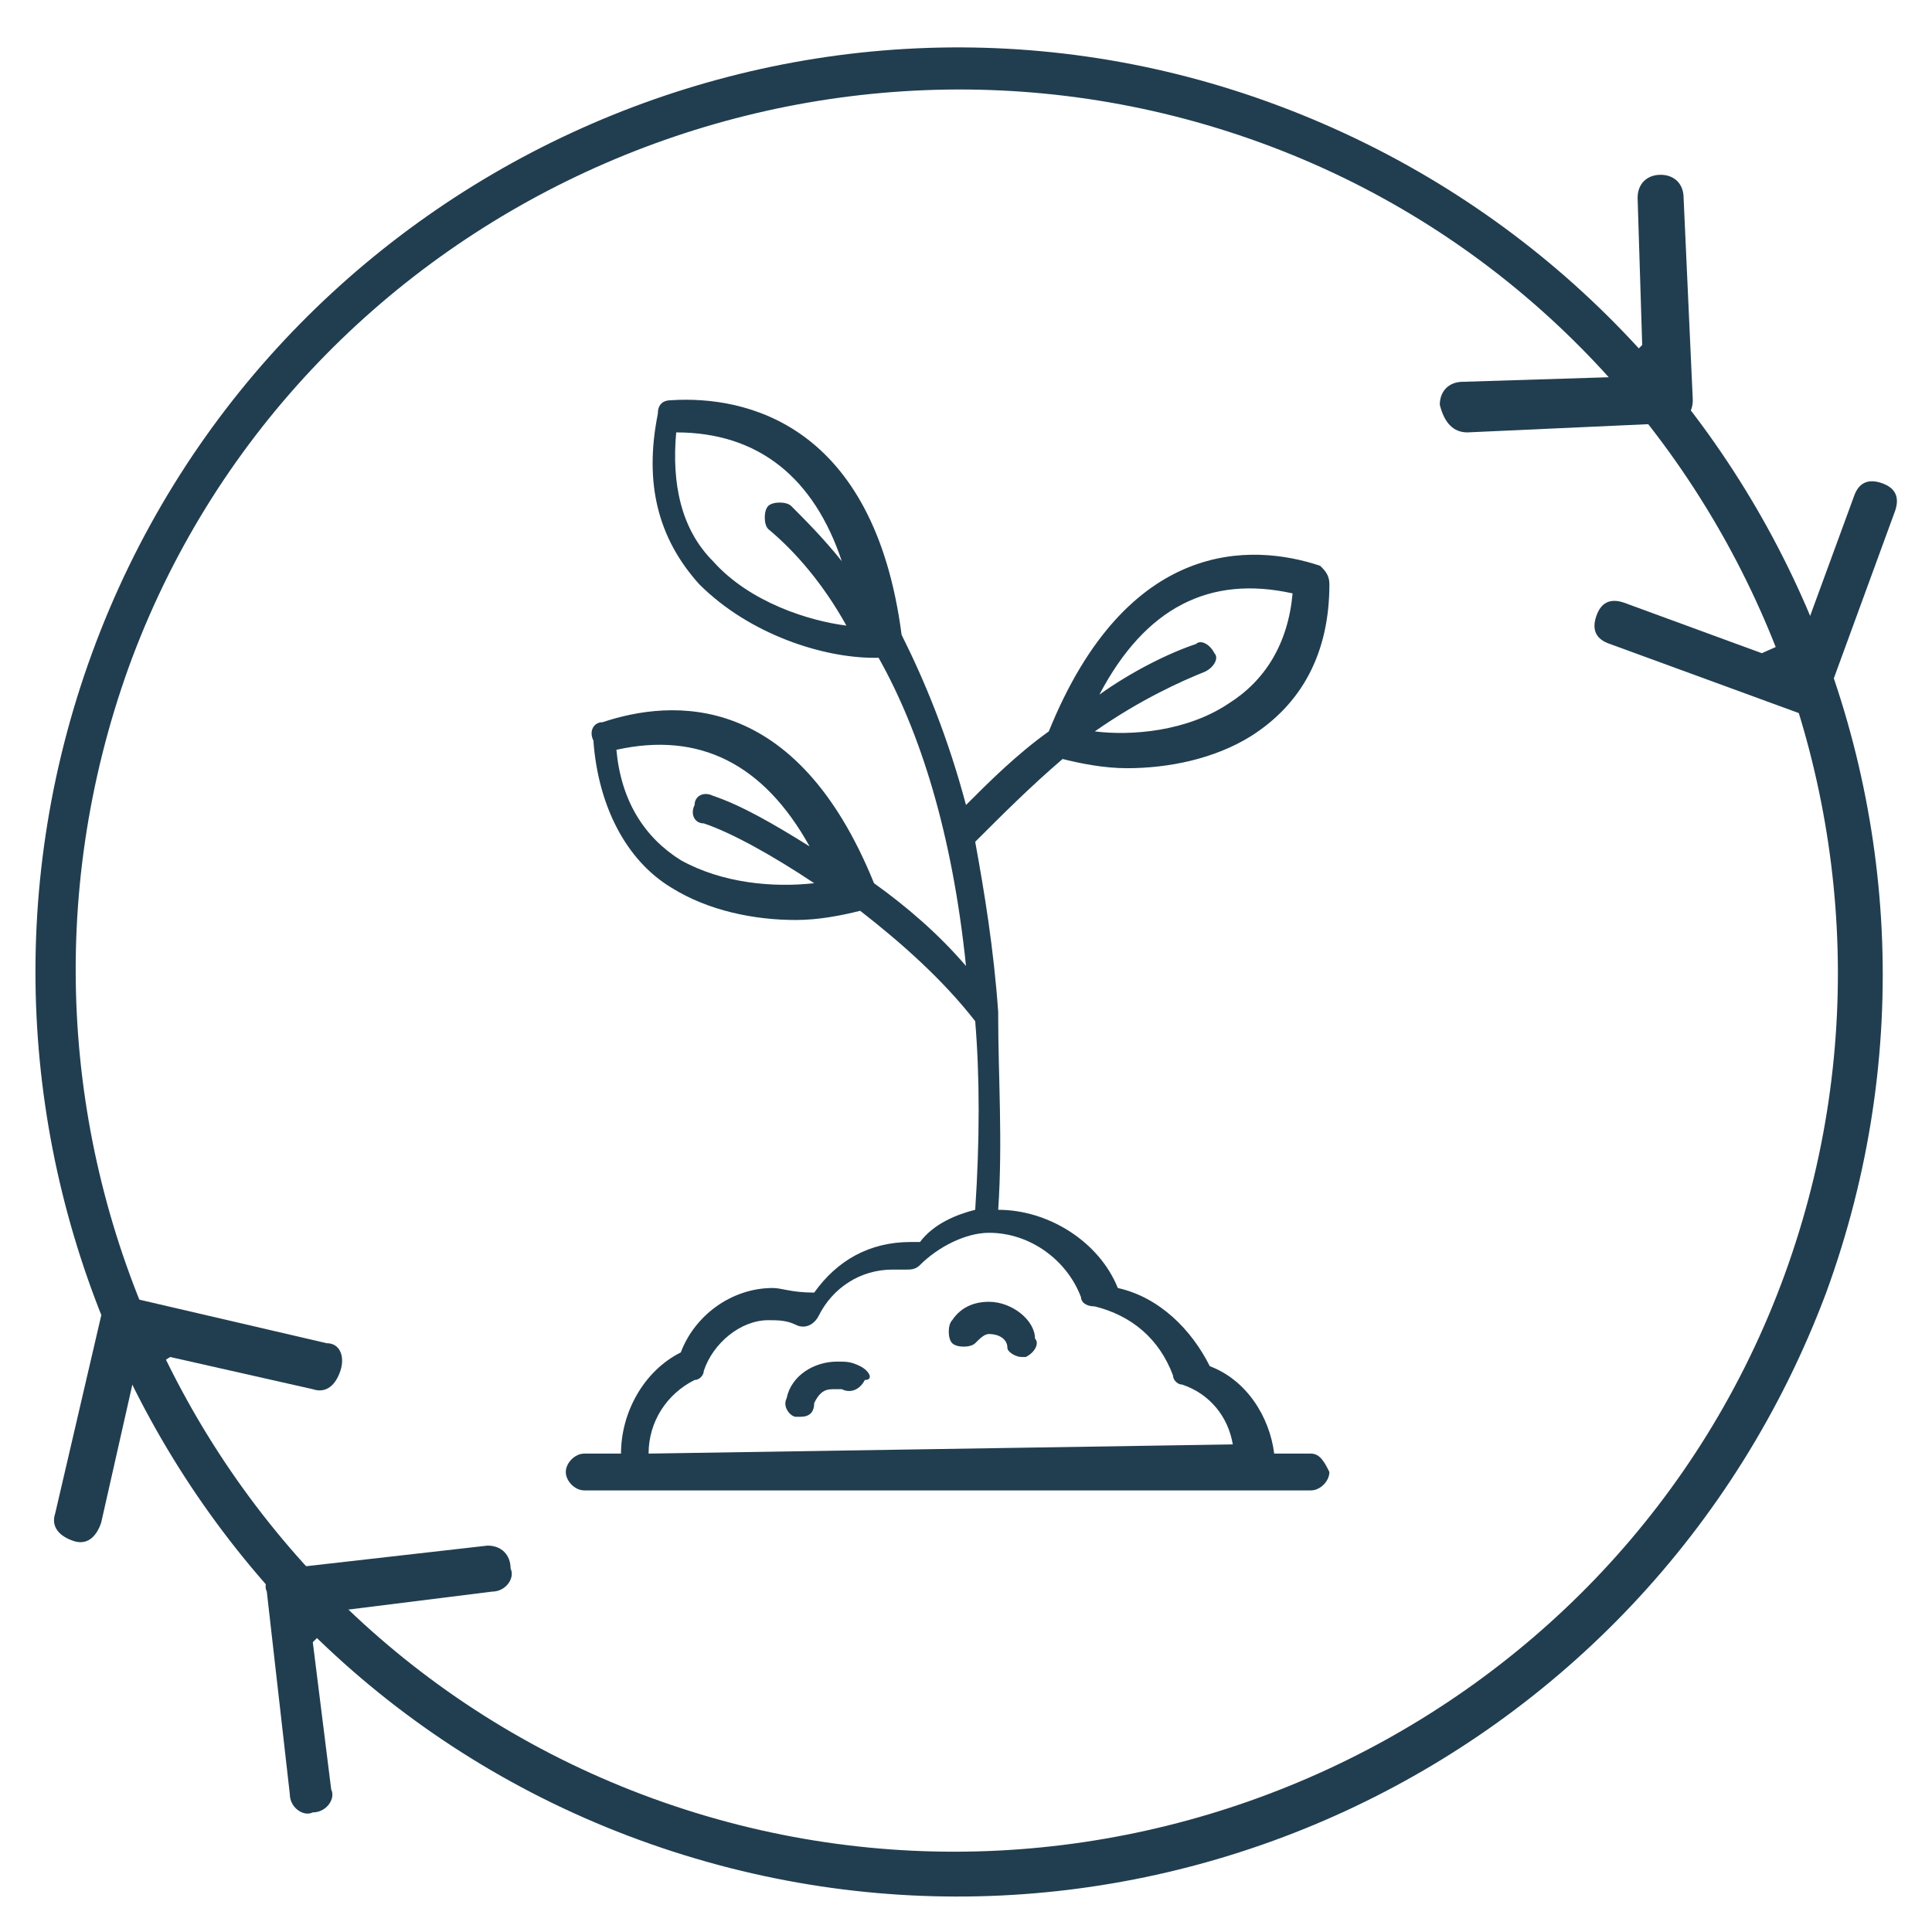 <?xml version="1.0" encoding="utf-8"?>
<!-- Generator: Adobe Illustrator 26.0.1, SVG Export Plug-In . SVG Version: 6.00 Build 0)  -->
<svg version="1.1" id="Layer_1" xmlns="http://www.w3.org/2000/svg" xmlns:xlink="http://www.w3.org/1999/xlink" x="0px" y="0px"
	 viewBox="0 0 42 42" style="enable-background:new 0 0 42 42;" xml:space="preserve">
<style type="text/css">
	.st0{fill:#213E50;}
	.st1{fill-rule:evenodd;clip-rule:evenodd;fill:#213E50;}
</style>
<path class="st0" d="M28.5,31.6h-0.8c-0.1-0.8-0.6-1.6-1.4-1.9c-0.4-0.8-1.1-1.5-2-1.7c-0.4-1-1.5-1.7-2.6-1.7c0.1-1.5,0-2.9,0-4.2
	c0,0,0,0,0-0.1c-0.1-1.4-0.3-2.6-0.5-3.7c0.6-0.6,1.2-1.2,1.9-1.8c0.4,0.1,0.9,0.2,1.4,0.2c0.9,0,1.9-0.2,2.7-0.7
	c1.1-0.7,1.7-1.8,1.7-3.3c0-0.2-0.1-0.3-0.2-0.4c-1.5-0.5-4.2-0.6-5.9,3.6c-0.7,0.5-1.3,1.1-1.8,1.6c-0.4-1.5-0.9-2.7-1.4-3.7
	c-0.6-4.6-3.4-5.2-5-5.1c-0.2,0-0.3,0.1-0.3,0.3c-0.3,1.5,0,2.7,0.9,3.7c1.1,1.1,2.7,1.6,3.8,1.6c0,0,0.1,0,0.1,0
	c0.9,1.6,1.6,3.8,1.9,6.7c-0.6-0.7-1.3-1.3-2-1.8c-1.7-4.2-4.4-4-5.9-3.5c-0.2,0-0.3,0.2-0.2,0.4c0.1,1.4,0.7,2.6,1.7,3.2
	c0.8,0.5,1.8,0.7,2.7,0.7c0.5,0,1-0.1,1.4-0.2c0.9,0.7,1.8,1.5,2.5,2.4c0.1,1.2,0.1,2.6,0,4.1c-0.4,0.1-0.9,0.3-1.2,0.7
	c-0.1,0-0.2,0-0.2,0c-0.9,0-1.6,0.4-2.1,1.1C17.2,28.1,17,28,16.8,28c-0.9,0-1.7,0.6-2,1.4c-0.8,0.4-1.3,1.3-1.3,2.2h-0.8
	c-0.2,0-0.4,0.2-0.4,0.4c0,0.2,0.2,0.4,0.4,0.4h15.8c0.2,0,0.4-0.2,0.4-0.4C28.8,31.8,28.7,31.6,28.5,31.6z M28.1,12.9
	c-0.1,1.1-0.6,1.9-1.4,2.4c-0.9,0.6-2.1,0.7-2.9,0.6c1-0.7,1.9-1.1,2.4-1.3c0.2-0.1,0.3-0.3,0.2-0.4c-0.1-0.2-0.3-0.3-0.4-0.2
	c-0.6,0.2-1.4,0.6-2.1,1.1C24.9,13.2,26.3,12.5,28.1,12.9z M14.8,18.7c-0.8-0.5-1.3-1.3-1.4-2.4c1.8-0.4,3.2,0.3,4.2,2.1
	c-0.8-0.5-1.5-0.9-2.1-1.1c-0.2-0.1-0.4,0-0.4,0.2c-0.1,0.2,0,0.4,0.2,0.4c0.6,0.2,1.5,0.7,2.4,1.3C16.8,19.3,15.7,19.2,14.8,18.7z
	 M15.5,12.2c-0.7-0.7-0.9-1.7-0.8-2.8c1.8,0,3,1,3.6,2.8c-0.4-0.5-0.8-0.9-1.1-1.2c-0.1-0.1-0.4-0.1-0.5,0c-0.1,0.1-0.1,0.4,0,0.5
	c0.6,0.5,1.2,1.2,1.7,2.1C17.6,13.5,16.3,13.1,15.5,12.2z M14.1,31.6c0-0.7,0.4-1.3,1-1.6c0.1,0,0.2-0.1,0.2-0.2
	c0.2-0.6,0.8-1.1,1.4-1.1c0.2,0,0.4,0,0.6,0.1c0.2,0.1,0.4,0,0.5-0.2c0.3-0.6,0.9-1,1.6-1c0.1,0,0.2,0,0.3,0c0.1,0,0.2,0,0.3-0.1
	c0.4-0.4,1-0.7,1.5-0.7c0.9,0,1.7,0.6,2,1.4c0,0.1,0.1,0.2,0.3,0.2c0.8,0.2,1.4,0.7,1.7,1.5c0,0.1,0.1,0.2,0.2,0.2
	c0.6,0.2,1,0.7,1.1,1.3L14.1,31.6L14.1,31.6z"/>
<path class="st0" d="M21.5,28.3c-0.3,0-0.6,0.1-0.8,0.4c-0.1,0.1-0.1,0.4,0,0.5c0.1,0.1,0.4,0.1,0.5,0c0.1-0.1,0.2-0.2,0.3-0.2
	c0.2,0,0.4,0.1,0.4,0.3c0,0.1,0.2,0.2,0.3,0.2c0,0,0.1,0,0.1,0c0.2-0.1,0.3-0.3,0.2-0.4C22.5,28.7,22,28.3,21.5,28.3z"/>
<path class="st0" d="M18.7,29.7c-0.2-0.1-0.3-0.1-0.5-0.1c-0.5,0-1,0.3-1.1,0.8c-0.1,0.2,0.1,0.4,0.2,0.4c0,0,0.1,0,0.1,0
	c0.2,0,0.3-0.1,0.3-0.3c0.1-0.2,0.2-0.3,0.4-0.3c0.1,0,0.1,0,0.2,0c0.2,0.1,0.4,0,0.5-0.2C19,30,18.9,29.8,18.7,29.7z"/>
<path class="st1" d="M14.2,39.1c9.9,3.6,21-1.5,24.6-11.4c3.6-9.9-1.5-21-11.4-24.6c-9.9-3.6-21,1.5-24.6,11.4
	C-0.8,24.5,4.3,35.5,14.2,39.1z M13.9,40c10.4,3.8,21.9-1.5,25.8-11.9c3.8-10.4-1.5-21.9-11.9-25.8S5.8,3.8,2,14.2
	C-1.8,24.6,3.5,36.2,13.9,40z"/>
<path class="st1" d="M31.9,9.4l4.4-0.2c0.3,0,0.5-0.2,0.5-0.5l-0.2-4.4c0-0.3-0.2-0.5-0.5-0.5c-0.3,0-0.5,0.2-0.5,0.5l0.1,3.2
	l-0.7,0.7l-3.2,0.1c-0.3,0-0.5,0.2-0.5,0.5C31.4,9.2,31.6,9.4,31.9,9.4z"/>
<path class="st1" d="M35,14l4.1,1.5c0.3,0.1,0.5,0,0.6-0.3l1.5-4.1c0.1-0.3,0-0.5-0.3-0.6c-0.3-0.1-0.5,0-0.6,0.3l-1.1,3l-0.9,0.4
	l-3-1.1c-0.3-0.1-0.5,0-0.6,0.3C34.6,13.7,34.7,13.9,35,14z"/>
<path class="st1" d="M10.6,33.6l-4.4,0.5c-0.3,0-0.5,0.3-0.4,0.5l0.5,4.4c0,0.3,0.3,0.5,0.5,0.4c0.3,0,0.5-0.3,0.4-0.5l-0.4-3.2
	L7.5,35l3.2-0.4c0.3,0,0.5-0.3,0.4-0.5C11.1,33.8,10.9,33.6,10.6,33.6z"/>
<path class="st1" d="M7.1,29.2l-4.3-1c-0.3-0.1-0.5,0.1-0.6,0.4l-1,4.3c-0.1,0.3,0.1,0.5,0.4,0.6c0.3,0.1,0.5-0.1,0.6-0.4l0.7-3.1
	l0.8-0.5l3.1,0.7c0.3,0.1,0.5-0.1,0.6-0.4C7.5,29.5,7.4,29.2,7.1,29.2z"/>
</svg>
